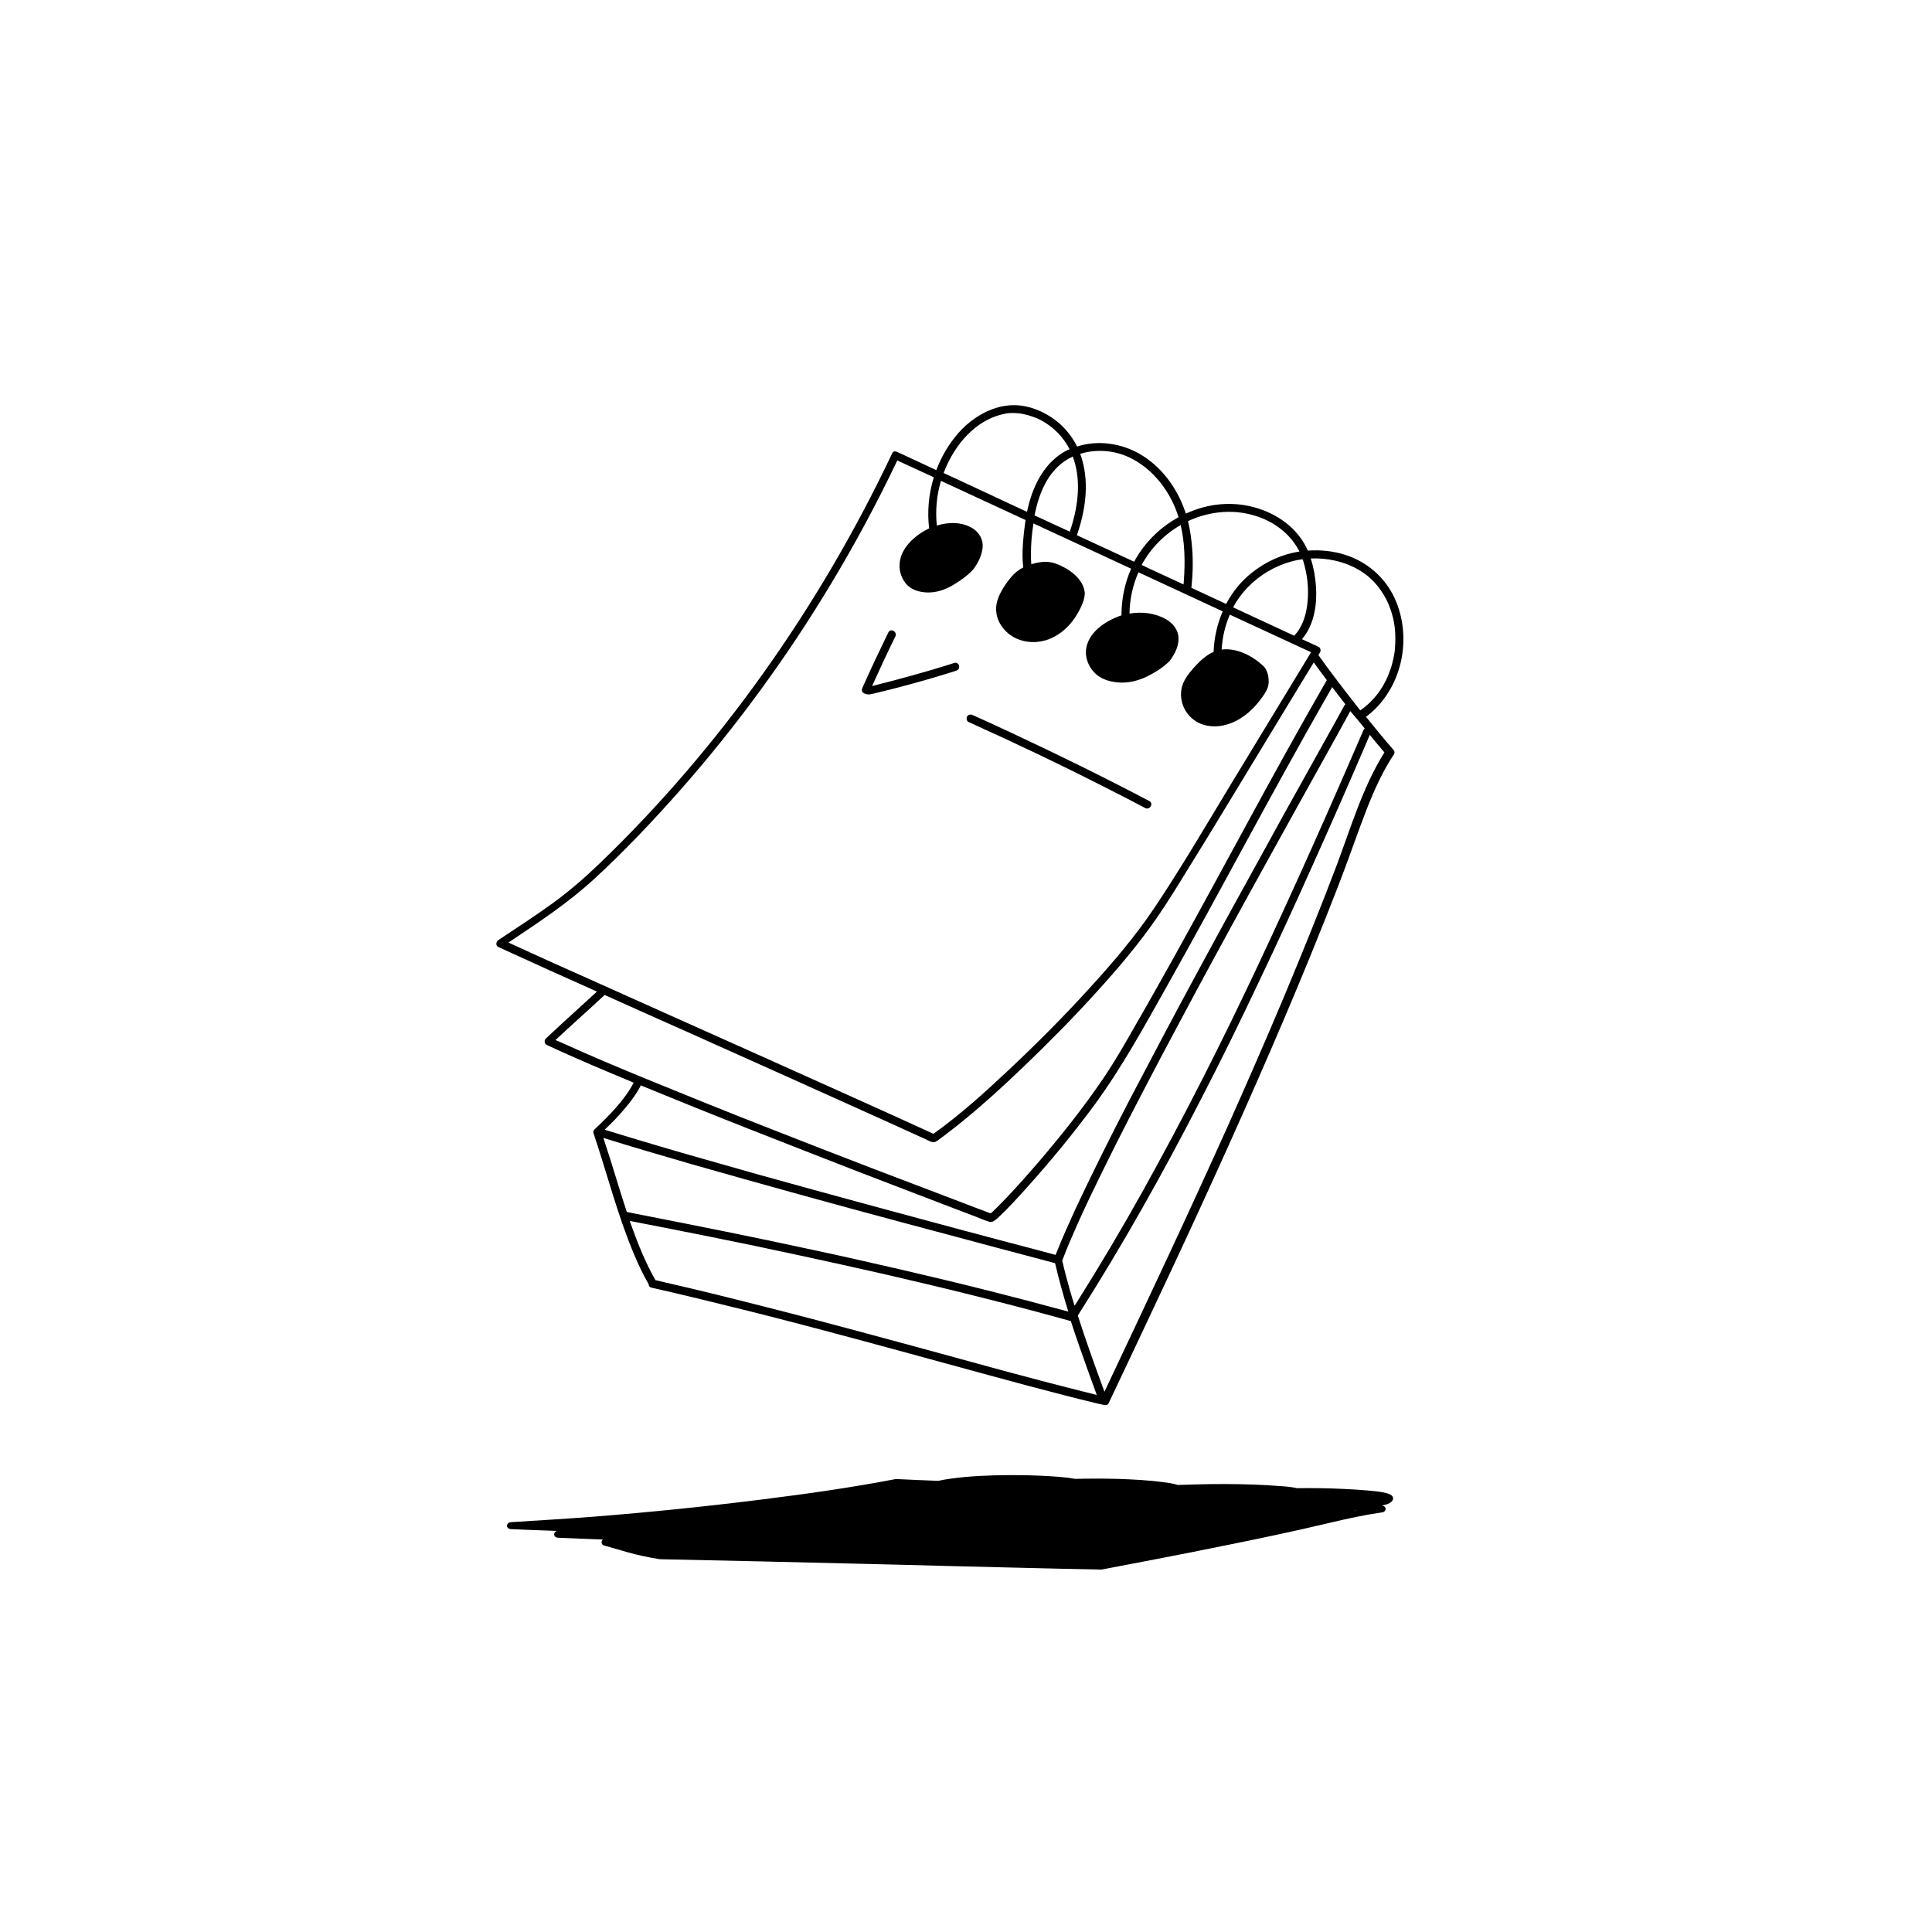<?xml version="1.0" encoding="UTF-8"?> <svg xmlns="http://www.w3.org/2000/svg" id="Ebene_1" data-name="Ebene 1" viewBox="0 0 1080 1080"><g id="Illustrationen"><g><g><path d="M488,387.8c2.2-.5,4.4-1.1,6.6-1.6,4.5-1.1,9-2.3,13.5-3.5,8.9-2.4,17.7-5,26.5-7.8,2.8-.9,1.6-5.2-1.2-4.3-8.1,2.6-16.3,5-24.6,7.3-4.1,1.1-8.2,2.2-12.3,3.3-2,.5-4.1,1-6.2,1.6-.9.2-1.9.5-2.8.7,4.2-9.3,8.5-18.6,13-27.7,1.3-2.6-2.6-4.9-3.9-2.3-5,10.3-9.9,20.6-14.5,31-.4.8-.5,2.1.4,2.7,1.7,1.3,3.5,1.1,5.5.6Z"></path><path d="M541.4,403.6c26,11.7,51.8,24,77.3,37,7.2,3.6,14.3,7.3,21.5,11.1,2.6,1.3,4.8-2.5,2.3-3.9-25.3-13.3-50.9-25.9-76.8-38-7.3-3.4-14.6-6.8-22-10.1-1.1-.5-2.4-.3-3.1.8-.5,1-.3,2.6.8,3.1Z"></path><path d="M782.8,371.2c3-12,2.1-25-3-36.4-5.3-11.9-15.6-20.8-28-24.7-6.6-2.1-13.8-2.8-20.7-2.3-1.4-3.1-3.1-6-5.3-8.7-4.1-5.1-9.5-9.2-15.3-12-12.5-6.1-26.8-7-40-2.9-2.6.8-5.2,1.8-7.6,2.9-.2-.7-.4-1.4-.7-2-4.5-12.8-13.3-24.6-25.2-31.4-10.5-6-23.4-7.8-34.9-4.1-3.3-6.6-8.2-12.3-14.5-16.4-6.8-4.5-15.2-7.3-23.4-6.6-6.8.5-13.4,3.3-19,7.1-7,4.7-12.5,11.3-16.8,18.6-2,3.4-3.6,6.9-5,10.5-7.2-3.4-14.5-6.7-21.7-10.1-.2-.1-.4-.1-.5-.2-.9-.4-2-.2-2.5,1-20.3,42.9-44.4,84.1-72,122.8-27,37.9-57.3,73.4-90.8,105.7-8.6,8.3-17.5,16.1-27.2,23.1-9.8,7.1-20,13.7-30.1,20.4-1.3.9-1.7,3.1,0,3.9,18.3,8.4,36.7,16.7,55.1,24.9-9.5,8.8-19.2,17.4-28.6,26.3-1,.9-.8,2.9.5,3.5,16,7.5,32.3,14.3,48.6,21.1v.1c-5.3,10-13.7,18.3-21.8,26-.6.5-.9,1.2-.6,2.2,7.6,22.6,13.4,45.8,22.7,67.8,2.4,5.7,5,11.2,8.1,16.6,0,.9.5,1.7,1.6,1.9,18.9,4.3,37.7,8.9,56.5,13.6,18.7,4.7,37.3,9.6,55.9,14.6,17.5,4.7,35,9.5,52.6,14.3,15.5,4.2,30.9,8.5,46.4,12.6,12.5,3.3,25,6.6,37.6,9.6,1.3.3,2.6.6,4,.9h.3c.8.2,1.8,0,2.3-1.1,11.3-23.8,22.5-47.6,33.7-71.5s22.2-47.8,33-71.8,21.4-48.1,31.7-72.3,20.2-48.5,29.7-73c4.4-11.3,8.4-22.7,12.6-34.1,4.1-11.1,8.4-22.1,14.2-32.5,1.4-2.5,2.9-5,4.5-7.4.6-1,.4-1.9-.2-2.5q-.1-.1-.2-.2c-5.2-6-10.2-12.1-15.2-18.3,9.6-7.1,16.3-17.8,19.2-29.5ZM728.7,314.2c1.9,6.5,2.8,13.3,2.4,20-.3,6-1.6,12.3-4.8,17.5-.7,1.2-1.6,2.3-2.5,3.3-.1.1-.2.2-.3.4-11.4-5.3-22.8-10.6-34.2-15.9,2.2-4.1,5-7.9,8.3-11.3,6.6-6.8,15.1-11.8,24.2-14.3,2.1-.6,4.2-1,6.3-1.3.3.5.5,1.1.6,1.6ZM666.4,290.3c11.9-4.9,25.1-5.7,37.3-1.3,9.8,3.5,18.1,10.2,22.7,19.3-9.8,1.5-19.1,5.8-26.8,12-6,4.8-10.7,10.7-14.2,17.3-6.5-3-12.9-6-19.4-9,.8-7.4,1-14.9.4-22.3-.4-5-1.1-10.1-2.3-15,.7-.3,1.5-.7,2.3-1ZM661.8,324.4c-.1.8-.1,1.5-.2,2.3-5.4-2.5-10.8-5-16.2-7.5-2.4-1.1-4.8-2.2-7.2-3.4,5-9.3,12.7-17.1,21.8-22.3,2.4,10,2.5,20.8,1.8,30.9ZM631.3,255.7c11.6,5.5,20.4,15.9,25.4,27.6.8,1.9,1.5,3.8,2.1,5.8-8.9,4.9-16.6,11.9-22.2,20.5-.9,1.4-1.8,2.9-2.6,4.4-10.7-4.9-21.3-9.9-32-14.8,4.6-13.3,6.9-28.1,3-41.9-.3-1.2-.7-2.4-1.2-3.6,9-2.8,19.1-2,27.5,2ZM599.7,255.2c4.4,11.9,3.3,24.9-.1,37-.5,1.7-1,3.3-1.6,5-6.6-3-13.1-6.1-19.7-9.1,2.3-11.4,6.8-23.4,16.7-30.2,1.5-1.1,3.1-1.9,4.7-2.7ZM529.6,259.4c6.4-13.5,17.7-25.7,33.1-28.3,0,0,.2,0,.3-.1h.3c.4,0,.9-.1,1.3-.1.8,0,1.7-.1,2.6,0,.9,0,1.8.1,2.6.2h.3c.2,0,.4.1.6.1.5.1,1,.2,1.5.3,1.9.4,3.7.9,5.5,1.6.5.2.9.3,1.4.5.1,0,.2.1.3.1.2.1.5.2.7.3.9.4,1.8.9,2.7,1.4,6.4,3.6,11.7,9.1,15.1,15.7-.3.2-.7.3-1,.4-12.4,6.1-19.1,19-22.2,32-.2.8-.4,1.7-.6,2.6-6.9-3.2-13.9-6.4-20.8-9.7-8.6-4-17.2-8-25.8-12,.6-1.6,1.3-3.3,2.1-5ZM284.2,526.9c16.6-11.1,33.2-22,47.9-35.5,17.1-15.7,33.1-32.7,48.5-50.1,31.3-35.6,59.4-74.1,83.8-114.7,13.5-22.4,25.9-45.5,37.2-69.2,6.8,3.1,13.6,6.3,20.4,9.4-2.8,9.2-3.8,19-2.6,28.6h-.1c-7.1,3.4-14.8,9.9-16.2,18-.8,4.5.3,9.1,3.2,12.7,3,3.7,7.7,5,12.3,5.1,5,.1,9.8-1.6,14.1-4.1,4-2.4,8-5.2,11.2-8.6.1-.1.2-.3.3-.4h0c2.6-3.5,4.7-7.7,5.1-12.1.4-4.4-1.9-8.3-5.5-10.6-5.9-3.7-13.5-3.7-20.1-1.6-.9-8.4-.1-16.9,2.3-25,15.8,7.3,31.5,14.6,47.3,21.9-.7,4.6-1.2,9.2-1.5,13.8-.3,4.2-.3,8.5.2,12.7-2.4,1.2-4.6,2.9-6.5,5.1-3.3,3.9-6.5,8.6-8,13.5-1.4,4.7-.6,9.8,2.2,13.9,5.7,8.7,16.9,11.2,26.4,7.7,5.3-2,9.7-5.5,13.2-9.9,1.7-2.2,3.2-4.6,4.5-7.2,1.4-2.8,2.6-5.8,2.6-9,0-.2,0-.4-.1-.6h0c-1.1-7.7-9.3-13.1-16-15.6-4-1.5-8.3-1.2-12.3-.1-.5.1-1,.3-1.5.4-.2-1.9-.2-3.8-.2-5.7,0-5.7.5-11.4,1.4-17.1,4.5,2.1,9,4.2,13.6,6.3,13.7,6.3,27.4,12.7,41,19-3.6,8.2-5.4,17.1-5.4,26.1-.7.2-1.5.5-2.2.8-7.9,3.1-16.6,9.3-17.6,18.4-.5,4.6,1.4,9.3,4.5,12.6,3.5,3.8,8.6,5.3,13.7,5.7,5.4.4,10.7-.9,15.6-3.2,4.3-2.1,8.6-4.7,12.1-8,.1-.1.3-.2.4-.3.2-.2.3-.3.4-.5,2.8-3.6,5.1-8.1,5-12.7-.1-4.8-3.2-8.5-7.1-10.7-6-3.4-13.4-4.3-20.3-3.1.1-7.9,1.8-15.8,5-23.1,15.7,7.3,31.3,14.5,47,21.8,0,0,.1,0,.1.1-3.1,7.1-4.8,14.8-5.1,22.6-4.4,1.9-7.9,5.4-11.1,8.9-3.1,3.5-6.2,7.5-6.9,12.2-1.4,8.9,4.3,17.5,12.9,19.8,9.4,2.5,19-1.7,25.8-8.1,2-1.8,3.8-3.9,5.4-6,1.7-2.2,3.3-4.4,4.2-7,.7-2.1.6-4.3.2-6.5-.4-1.9-1.2-4.1-2.7-5.4-5.9-5.6-14.9-10.3-23.3-9.2.4-6.7,1.9-13.4,4.6-19.5,15.1,7,30.3,14,45.4,21-14.8,24.4-29.6,48.7-44.4,73.1-14.3,23.6-28.2,47.5-43.6,70.4-10.8,16-23.5,30.8-36.5,45-14.2,15.6-29.1,30.5-44.4,44.9-13.4,12.6-27.2,25.1-42.2,35.8-30.1-13.8-60.4-27.3-90.6-40.9-33.9-15.2-67.8-30.3-101.6-45.5-15.3-6.8-30.4-13.6-45.4-20.5ZM310.5,581.4c9.1-8.5,18.4-16.7,27.5-25.2,15.1,6.8,30.1,13.5,45.2,20.2,37.2,16.7,74.4,33.3,111.5,50.1,7.7,3.5,15.4,7,23.1,10.5,1.7.8,3.7,2.2,5.5,1.1,1.2-.7,2.3-1.7,3.5-2.5,2.6-2,5.2-4,7.8-6,13.2-10.5,25.7-21.9,37.9-33.6,14.1-13.5,27.8-27.4,40.9-41.9,11.9-13.1,23.4-26.7,33.4-41.2,6.4-9.3,12.3-19,18.2-28.6,7.1-11.4,14.1-22.9,21-34.3,13.8-22.7,27.6-45.5,41.4-68.2,2.3-3.8,4.6-7.6,7-11.5,2.4,3.3,4.8,6.6,7.3,9.9-14.5,25.2-28.6,50.7-42.5,76.3-13.9,25.5-27.7,51.1-41.8,76.5-7.2,12.9-14.4,25.8-21.8,38.6-6,10.5-11.9,21-18.7,31-11.5,17-24.4,33.1-37.8,48.7-5.4,6.2-10.8,12.3-16.5,18.3-1.9,2-3.9,4-5.9,6-.7.7-1.4,1.3-2.1,2-.3.2-.6.5-.8.7-6-2.2-11.9-4.5-17.9-6.8-15.5-5.9-31-11.8-46.5-17.7-20.5-7.9-41-15.8-61.5-23.9-21.2-8.3-42.3-16.8-63.3-25.4-17.4-7.1-34.8-14.4-51.9-22.2-.7-.3-1.5-.6-2.2-.9ZM349.6,619.3c3.1-3.7,6-7.6,8.3-11.9.1-.2.2-.4.2-.7,20,8.2,40,16.3,60.1,24.2,20.8,8.2,41.6,16.3,62.4,24.4,16.4,6.3,32.9,12.6,49.3,18.9,5.2,2,10.3,3.9,15.5,5.9,2.2.8,4.6,2,6.9,2.6.9.6,2.2.5,3.2-.1,1.4-.8,2.6-2.1,3.8-3.2,4.8-4.6,9.3-9.5,13.7-14.4,13.8-15.3,27-31.3,39.2-47.9,15.2-20.8,27.5-43.4,40.1-65.8,14.9-26.5,29.4-53.2,43.9-79.9,14.6-26.8,29.2-53.5,44.3-80,1.4-2.4,2.8-4.8,4.2-7.3,2.4,3.2,4.9,6.4,7.4,9.6-.2.2-.5.4-.6.7-3.7,6.8-7.5,13.6-11.3,20.4-4.9,8.8-9.8,17.6-14.7,26.4-5.8,10.4-11.6,20.8-17.3,31.3-6.3,11.4-12.6,22.9-18.9,34.3-6.6,12.1-13.2,24.1-19.7,36.2-6.5,12.1-13.1,24.2-19.5,36.4-6.2,11.8-12.4,23.5-18.6,35.3-5.6,10.8-11.1,21.6-16.5,32.5-4.7,9.5-9.3,19-13.8,28.6-3.5,7.7-7,15.4-10.1,23.2-.3.8-.7,1.7-1,2.5-8.8-2.4-17.6-4.7-26.4-7-16.2-4.3-32.4-8.6-48.6-13-20-5.4-40-10.8-60-16.3-20.5-5.6-40.9-11.3-61.4-17.2-18-5.1-35.9-10.4-53.8-15.9-.6-.2-1.3-.4-1.9-.6,4.1-3.8,8-7.9,11.6-12.2ZM762.9,407.2c-.2.2-.5.4-.6.7-9.4,21.8-18.9,43.5-28.6,65.2-9.8,21.9-19.7,43.6-29.9,65.3s-20.7,43.3-31.6,64.7c-10.8,21.3-22.1,42.4-33.7,63.3-11.6,20.8-23.8,41.3-36.5,61.5-.4.7-.9,1.4-1.3,2-1-3.1-1.9-6.2-2.8-9.3-1.5-5.3-2.9-10.6-4.1-15.9,2.7-7.2,5.5-13.6,8.6-20.6,4.1-9.2,8.5-18.3,12.9-27.3,5.2-10.6,10.5-21.2,15.9-31.7,6-11.7,12.1-23.3,18.2-34.9,6.4-12.1,12.9-24.2,19.3-36.2,6.5-12.1,13.1-24.2,19.7-36.3,6.4-11.6,12.7-23.3,19.2-34.9,5.9-10.7,11.8-21.3,17.7-32,5.1-9.2,10.3-18.5,15.4-27.7,4.1-7.3,8.1-14.6,12.1-21.9.7-1.2,1.3-2.4,2-3.7,2.8,3.2,5.4,6.4,8.1,9.7ZM337.3,636.1c16,5,32.1,9.7,48.3,14.4,20.3,5.8,40.6,11.5,60.9,17.1,20.2,5.6,40.5,11.1,60.7,16.5,16.8,4.5,33.6,9,50.5,13.5,10.4,2.8,20.9,5.5,31.3,8.3.3.1.5.1.8.2,2.1,9.1,4.6,18.1,7.4,27.1-15-4.1-29.9-8-45-11.8-16.3-4.1-32.6-8-49-11.8-16.4-3.8-32.8-7.5-49.2-11-16.4-3.5-32.8-7-49.2-10.3-16.3-3.3-32.6-6.5-48.9-9.7-1.8-.4-3.7-.7-5.5-1.1-3-9.1-5.8-18.3-8.6-27.4-1.5-4.7-3-9.4-4.5-14ZM581.8,771.8c-15.2-4-30.3-8.1-45.5-12.3-17.3-4.7-34.6-9.5-51.9-14.1-18.5-5-37-9.9-55.6-14.6-18.8-4.8-37.6-9.5-56.5-13.8-2-.5-3.9-.9-5.9-1.4-5.6-9.8-9.8-20.3-13.6-30.9-.3-.7-.5-1.5-.8-2.2,15.1,2.9,30.2,5.9,45.2,8.9,16.5,3.3,32.9,6.7,49.4,10.3,16.4,3.5,32.8,7.2,49.2,10.9,16.3,3.8,32.6,7.6,48.8,11.7,16.1,4,32.2,8.2,48.2,12.6,1.9.5,3.9,1.1,5.8,1.6,3,9.3,6.3,18.6,9.6,27.8,1.6,4.5,3.3,9,4.9,13.5-10.4-2.6-20.9-5.3-31.3-8ZM747.1,484c-9.3,24.6-19.2,48.9-29.3,73.1-10.2,24.3-20.8,48.5-31.5,72.5-10.8,24-21.8,48-32.9,71.8-11.1,23.9-22.4,47.7-33.6,71.5-.8,1.7-1.6,3.4-2.4,5.1-5.2-14.1-10.3-28.3-14.9-42.6,12.3-19.3,24.1-39,35.4-58.9,11.8-20.8,23.1-41.8,34-63.1,11-21.3,21.6-42.9,31.8-64.5,10.3-21.6,20.3-43.4,30.1-65.3,9.8-21.8,19.4-43.6,28.8-65.5,1-2.4,2.1-4.8,3.1-7.3,2.7,3.3,5.4,6.5,8.2,9.8-12.2,19.5-18.7,41.9-26.8,63.4ZM763.2,395c-.8.7-1.7,1.3-2.8,2.1-5.1-6.4-10-12.8-14.9-19.3-2.9-3.8-5.7-7.7-8.5-11.6.3-.5.6-1,.9-1.5.6-1,.3-2.6-.8-3.1-3.1-1.4-6.2-2.9-9.3-4.3,8.6-10,9.1-25.2,6.8-37.6-.5-2.6-1.1-5.1-1.9-7.5,4.6-.2,9.2.2,13.6,1.2,6.2,1.4,11.8,3.8,17,7.6,4.4,3.3,8.1,7.7,10.9,12.7,1.5,2.6,2.3,4.7,3.3,7.5.9,2.7,1.6,5.5,2,8.3.2,1,.3,2.6.4,4,.1,1.5.1,2.9.1,4.4s-.1,2.9-.2,4.4c-.1,1.6-.2,2.4-.5,3.9-2,11.2-7.2,21.5-16.1,28.8Z"></path></g><path d="M777.8,839.5c.8-.7,1.2-1.7.8-2.6-.4-1.1-1.6-1.6-2.8-2-3.5-1.1-7.5-1.3-11.2-1.7-4.6-.4-9.2-.7-13.9-.9-8.5-.4-17.1-.5-25.6-.4-3.2-.7-6.6-1-10-1.2-4.6-.4-9.2-.6-13.9-.8-11-.4-22-.4-33-.1-3.3.1-6.5.2-9.8.3-2.5-.8-5.2-1.2-7.8-1.5-8.6-1.2-17.3-1.6-26-1.9-7.9-.2-15.8-.2-23.6,0-1.2-.2-2.5-.4-3.7-.6-3.5-.4-7-.7-10.5-.9-7.7-.5-15.5-.6-23.3-.6-10.7.1-21.6.5-32.2,2-2.3.3-4.6.7-6.8,1.2h0c-7.8-.3-15.5-.6-23.3-1-.4,0-.7,0-1,.1-24.5,4.7-49.3,8.2-74.1,11.3-31.1,3.9-62.4,7.1-93.8,9.6-15.5,1.2-31,2.1-46.6,3.1-3,.2-3.1,3.8,0,3.9,8.5.4,17,.7,25.6,1-2.2.7-2.1,3.7.7,3.8,8.3.4,16.7.7,25,1-.4.4-.7.9-.7,1.4-.1.8.4,1.7,1.5,2h.1c4.4,1.2,8.8,2.6,13.2,3.8,5.4,1.5,11,2.7,16.6,3.6.3.1.5.1.9.2,18.4.4,36.8.8,55.2,1.2,18.2.4,36.4.9,54.6,1.3,17,.4,34.1.8,51.1,1.3,15.1.4,30.3.7,45.4,1.1,12.2.3,24.5.6,36.7.8,1.3,0,2.5.1,3.8.1.3,0,.6,0,.9-.1,22.1-4.2,44.2-8.4,66.2-12.9,20.5-4.1,40.9-8.4,61.1-13.2,9.7-2.3,19.3-4.4,29.2-5.8,1.3-.2,2-1.5,1.7-2.4s-1.1-1.3-2.1-1.4c.4-.1.8-.2,1.3-.3,1.3-.2,3-.8,4.1-1.8ZM757.2,844.3c.1-.1.2-.1.2-.2.2,0,.3,0,.5.1-.2,0-.5.1-.7.1Z"></path></g></g></svg> 